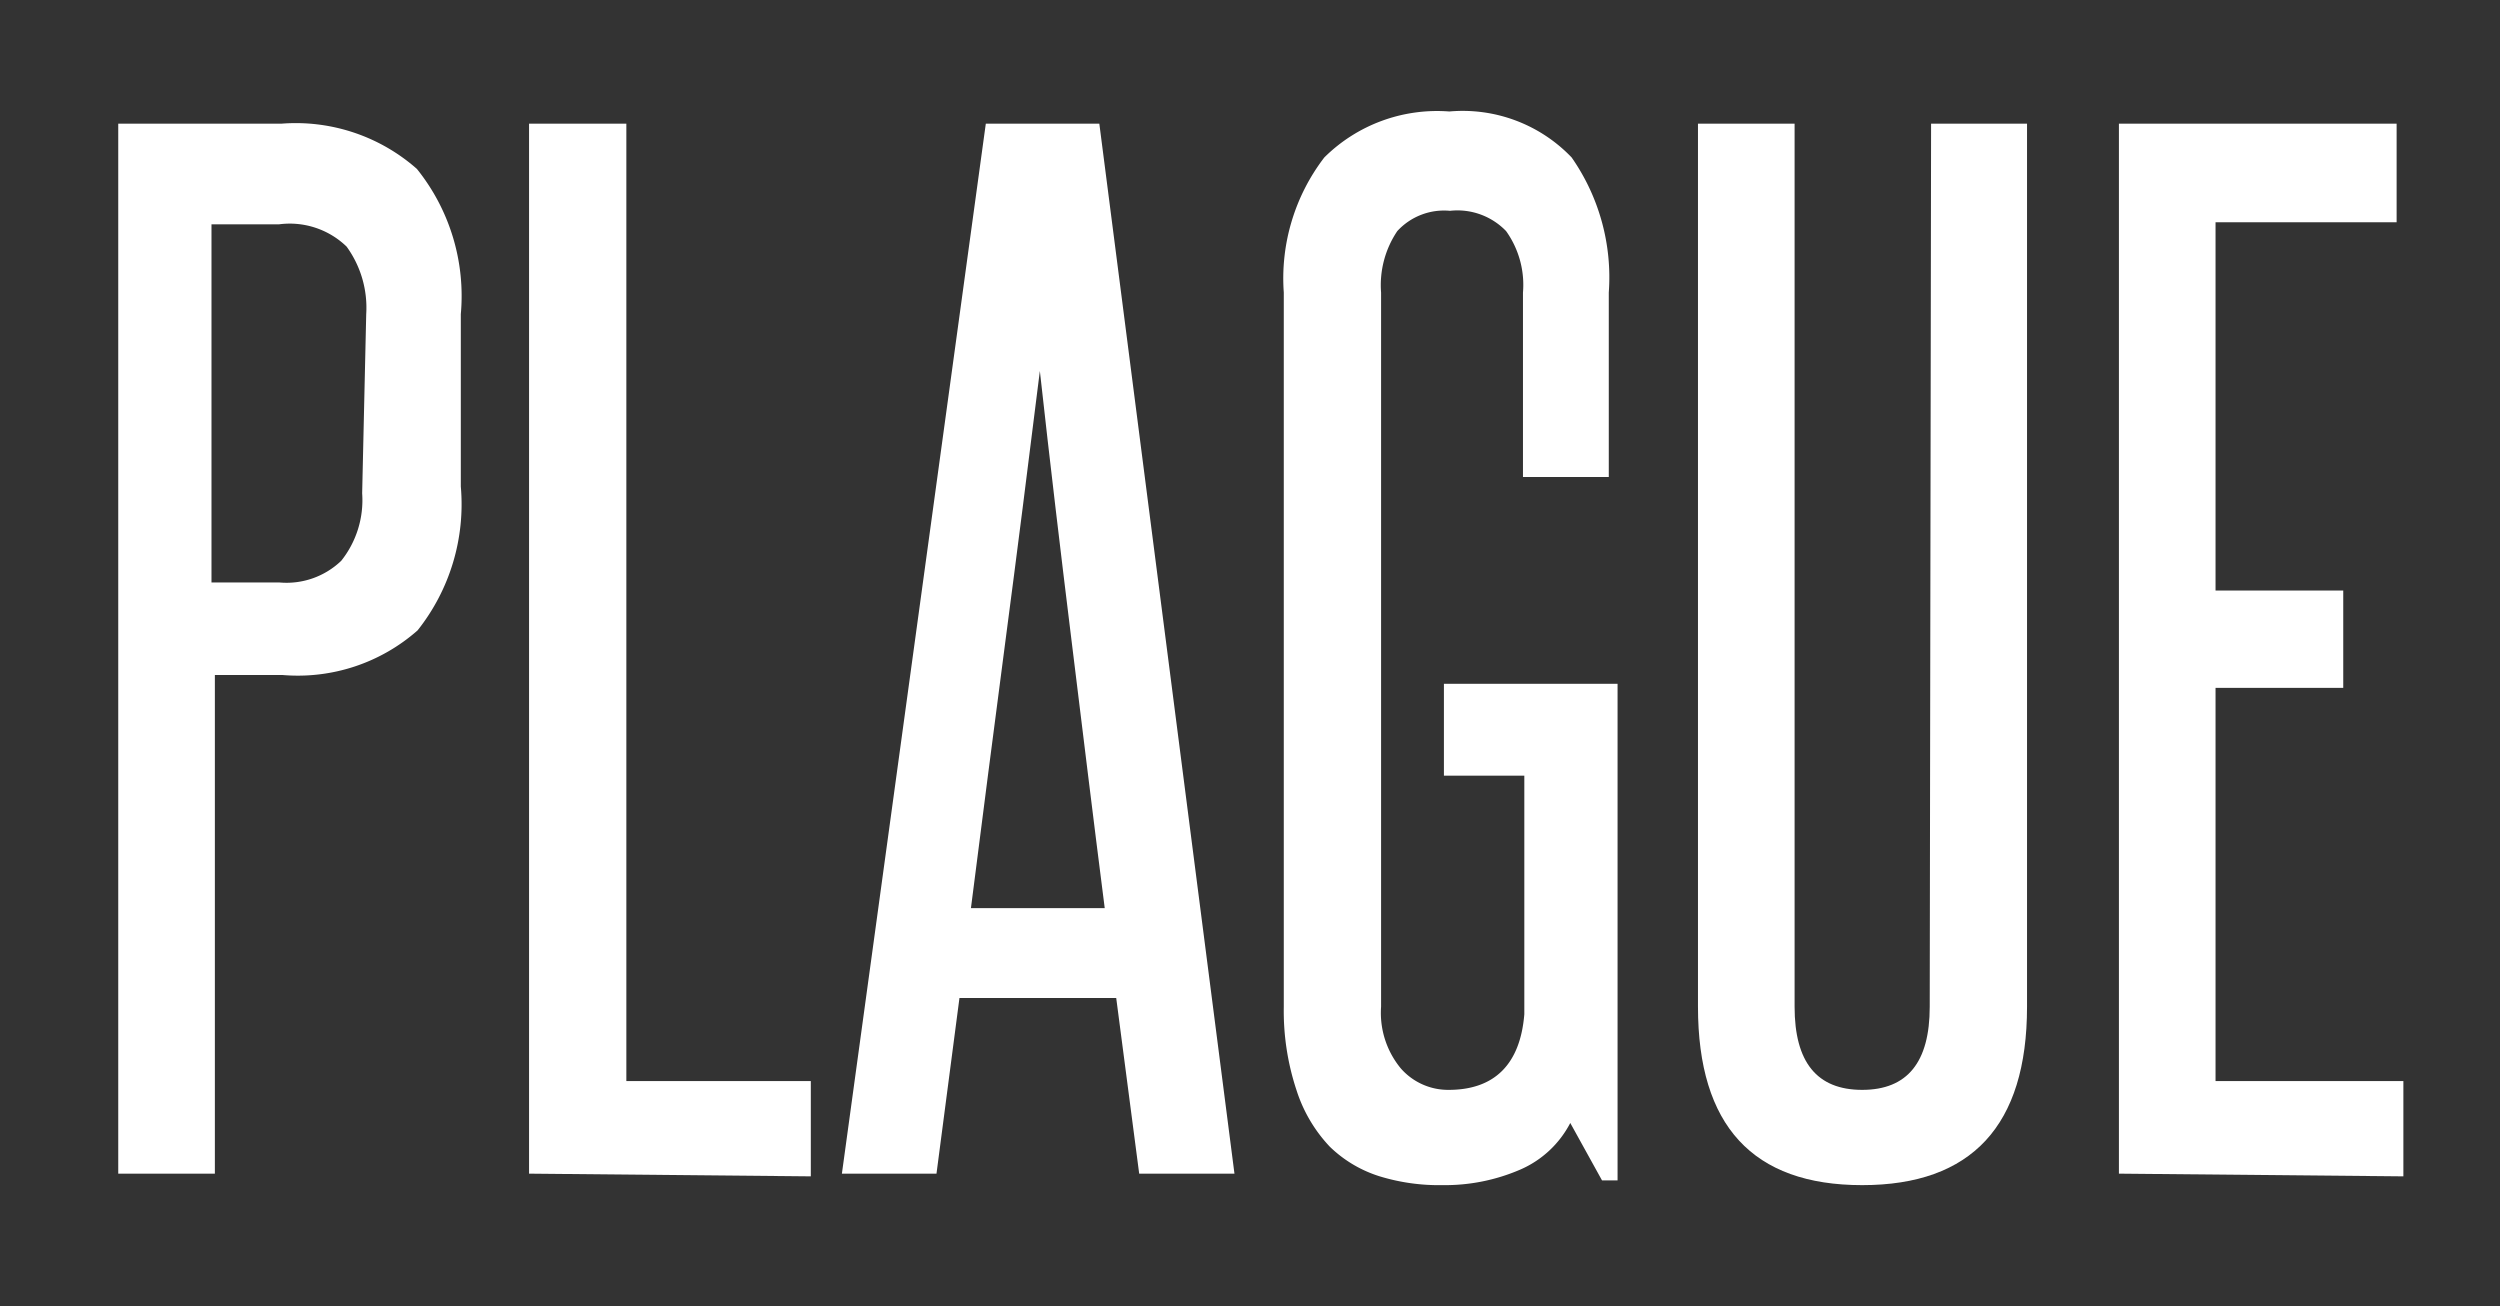 <svg xmlns="http://www.w3.org/2000/svg" width="37" height="19.33" viewBox="0 0 37 19.33"><rect x="0" y="0" width="37" height="19.33" fill="#333333" stroke="none"/><defs><style>.cls-1{fill:#fff;}</style></defs><title>Plague-Text</title><g id="Layer_2" data-name="Layer 2"><path class="cls-1" d="M1.75,17.37V1.83H4.17a2.71,2.71,0,0,1,2,.67,3,3,0,0,1,.65,2.15V7.2a3,3,0,0,1-.64,2.13,2.68,2.68,0,0,1-2,.66h-1v7.38ZM5.42,4.65a1.54,1.54,0,0,0-.29-1,1.21,1.21,0,0,0-1-.33h-1v5.3h1a1.17,1.17,0,0,0,.92-.32,1.44,1.44,0,0,0,.31-1Z"/><path class="cls-1" d="M7.83,17.37V1.83H9.27V16H12v1.41Z"/><path class="cls-1" d="M16.86,17.37l-.34-2.6H14.2l-.34,2.6h-1.4L14.59,1.83h1.68l2,15.54Zm-.51-3.93c-.17-1.33-.33-2.65-.49-3.95s-.32-2.64-.47-4c-.17,1.37-.34,2.71-.51,4s-.34,2.62-.51,3.95Z"/><path class="cls-1" d="M23.71,17.47l-.47-.85a1.51,1.51,0,0,1-.74.69,2.81,2.81,0,0,1-1.15.23,3,3,0,0,1-.93-.13,1.85,1.85,0,0,1-.74-.44,2.18,2.18,0,0,1-.49-.83A3.73,3.73,0,0,1,19,14.9V4.33a2.94,2.94,0,0,1,.6-2,2.37,2.37,0,0,1,1.85-.68,2.23,2.23,0,0,1,1.81.68,3.1,3.1,0,0,1,.55,2V7.06H22.54V4.33a1.37,1.37,0,0,0-.25-.91,1,1,0,0,0-.83-.3.94.94,0,0,0-.78.3,1.43,1.43,0,0,0-.24.91V14.9a1.29,1.29,0,0,0,.29.91.93.93,0,0,0,.71.32c.68,0,1.06-.38,1.12-1.12V11.48H21.37V10.12h2.57v7.35Z"/><path class="cls-1" d="M28.58,1.83H30V14.9c0,1.76-.82,2.64-2.44,2.64s-2.43-.88-2.43-2.64V1.83h1.43V14.9c0,.82.33,1.23,1,1.23s1-.41,1-1.23Z"/><path class="cls-1" d="M31.36,17.37V1.83h4.11V3.29H32.79V8.74h1.89v1.44H32.79V16h2.78v1.41Z"/></g></svg>